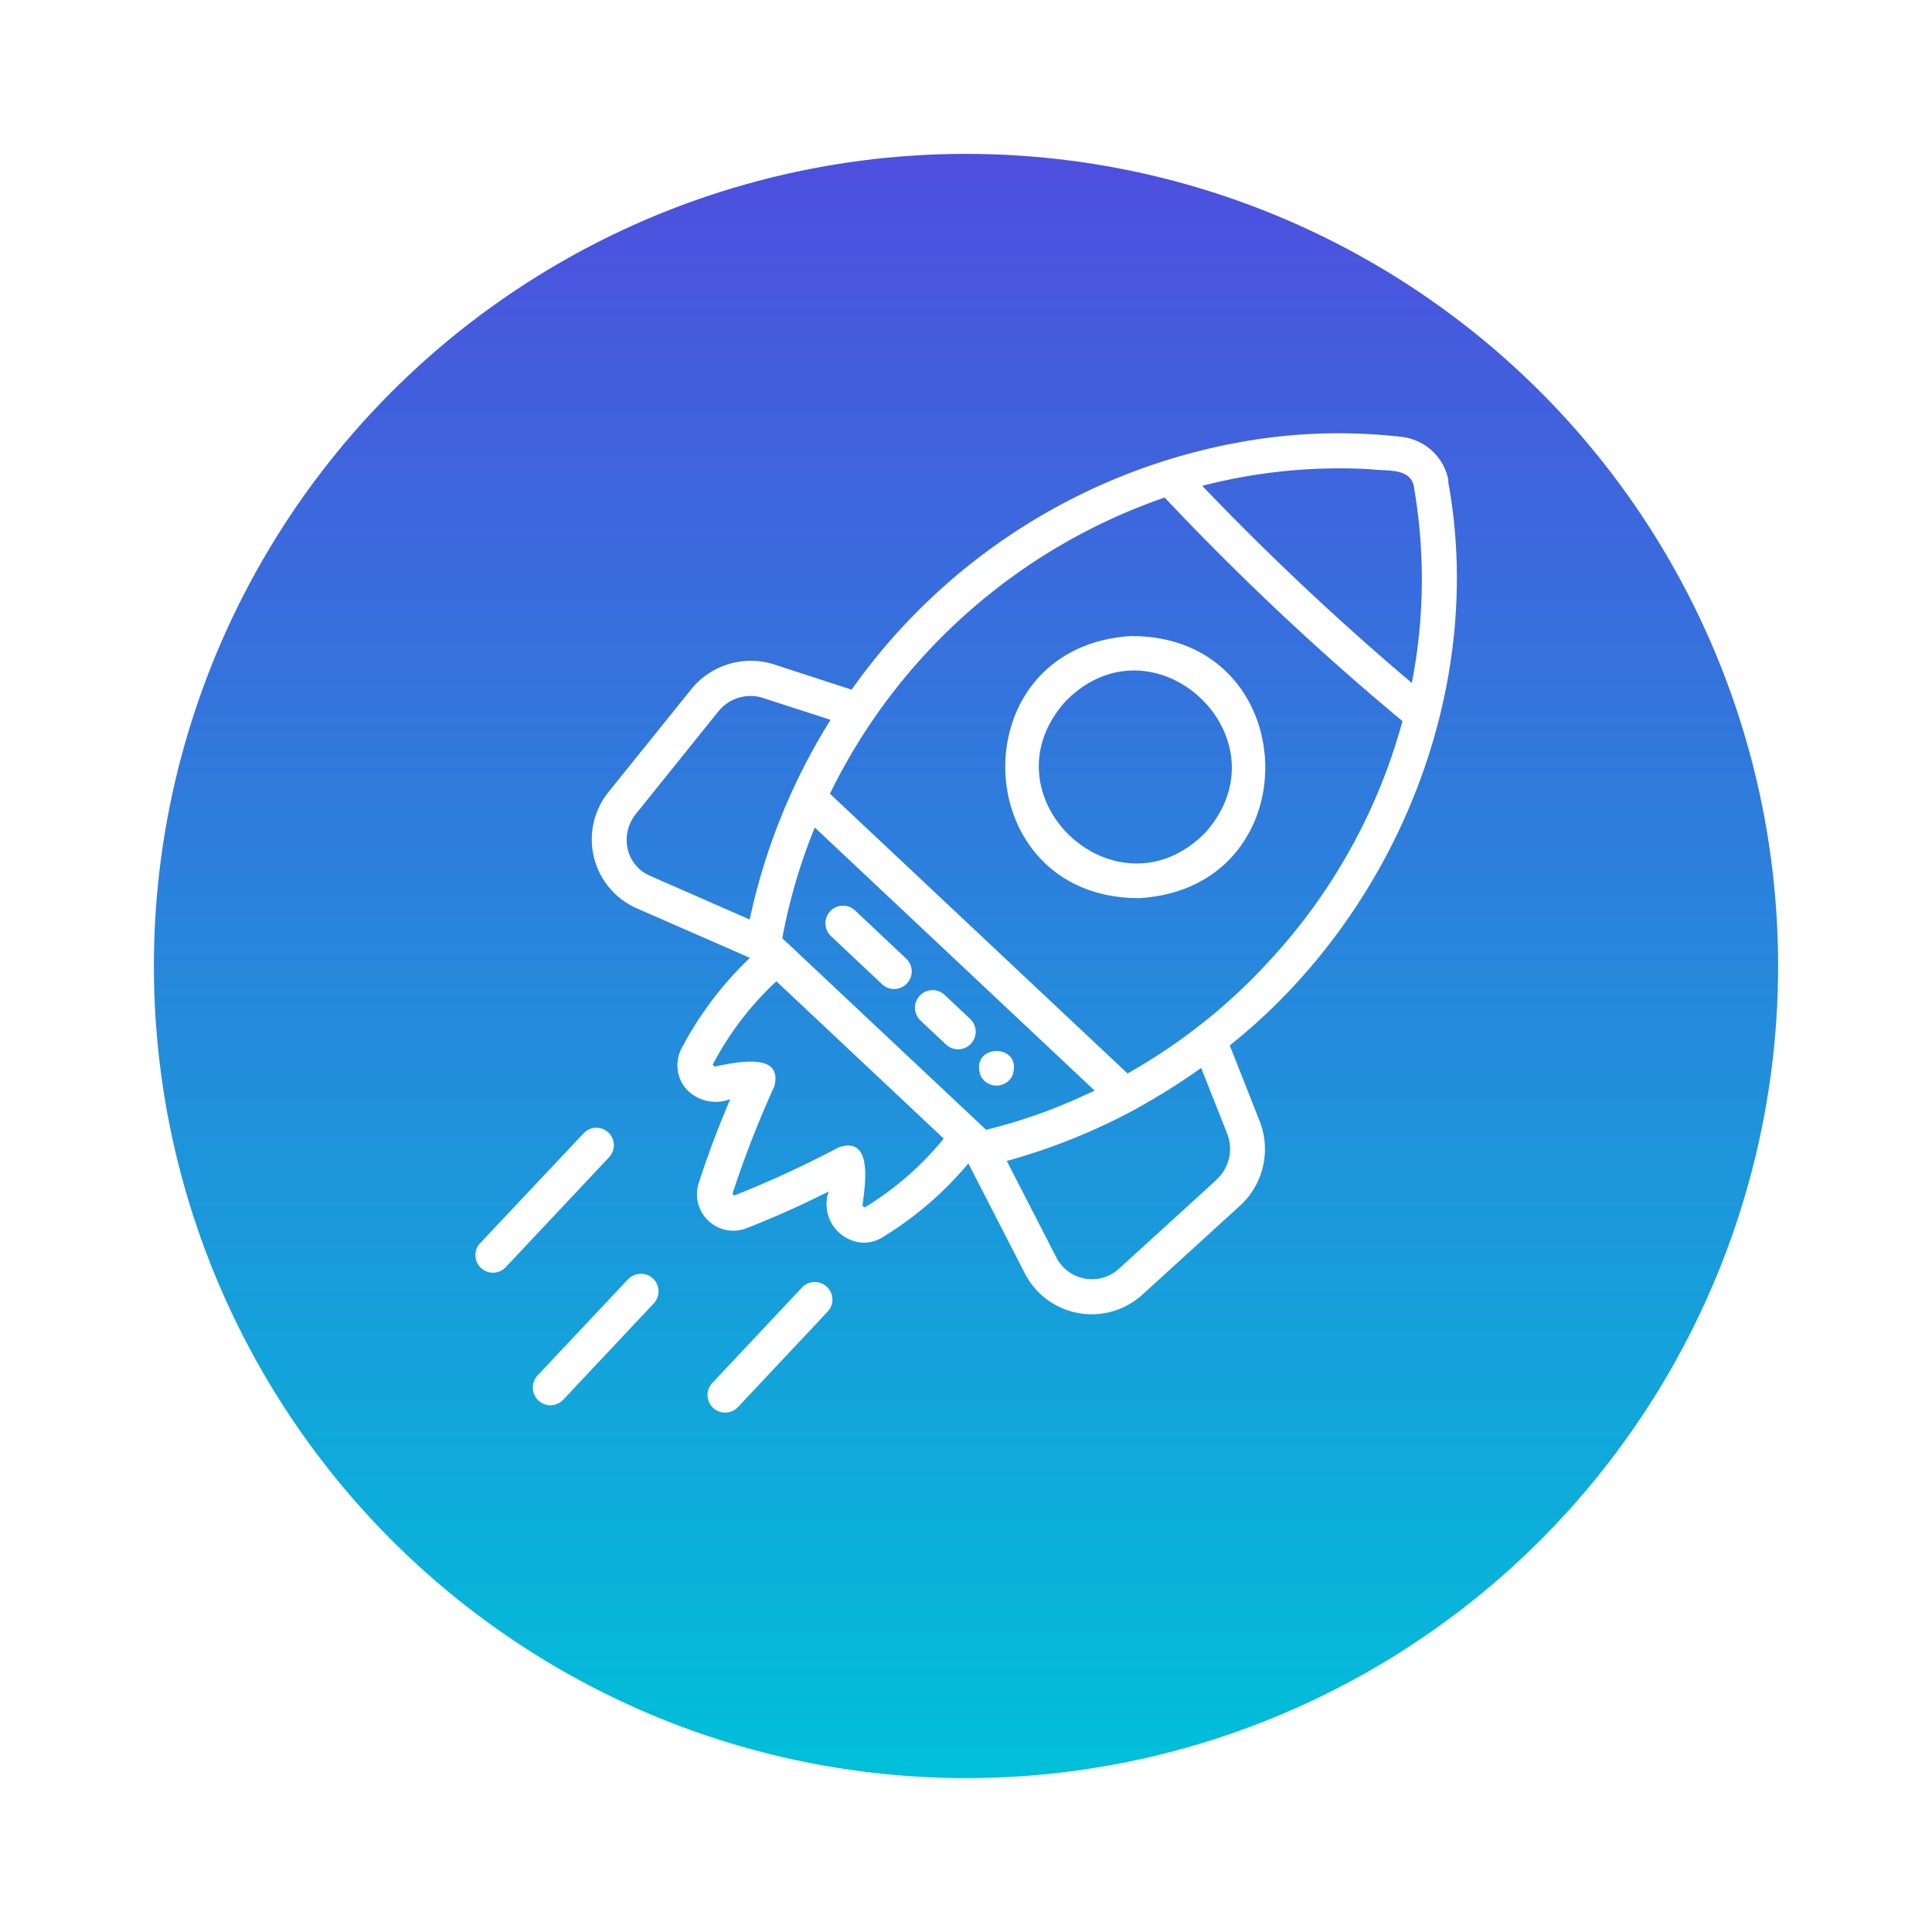 <?xml version="1.0" encoding="UTF-8"?>
<svg xmlns="http://www.w3.org/2000/svg" xmlns:xlink="http://www.w3.org/1999/xlink" width="113" height="113" viewBox="0 0 113 113">
  <defs>
    <linearGradient id="linear-gradient" x1="0.5" x2="0.5" y2="1" gradientUnits="objectBoundingBox">
      <stop offset="0" stop-color="#4e4ede"></stop>
      <stop offset="1" stop-color="#00c0d9"></stop>
    </linearGradient>
    <filter id="Ellipse_5089" x="0" y="0" width="113" height="113">
      <feOffset dy="3"></feOffset>
      <feGaussianBlur stdDeviation="3" result="blur"></feGaussianBlur>
      <feFlood flood-opacity="0.161"></feFlood>
      <feComposite operator="in" in2="blur"></feComposite>
      <feComposite in="SourceGraphic"></feComposite>
    </filter>
  </defs>
  <g id="Group_139422" data-name="Group 139422" transform="translate(-1260 -3775)">
    <g id="Group_138854" data-name="Group 138854" transform="translate(0 2009)">
      <g transform="matrix(1, 0, 0, 1, 1260, 1766)" filter="url(#Ellipse_5089)">
        <circle id="Ellipse_5089-2" data-name="Ellipse 5089" cx="47.5" cy="47.5" r="47.5" transform="translate(9 6)" fill="url(#linear-gradient)"></circle>
      </g>
    </g>
    <g id="_66ea801ac8df26990a6d62fae4706eac" data-name="66ea801ac8df26990a6d62fae4706eac" transform="translate(1283.723 3796.217)">
      <path id="Path_159939" data-name="Path 159939" d="M60.813,6.906a3.153,3.153,0,0,0-2.735-2.57,32.5,32.5,0,0,0-8.174.1A35.549,35.549,0,0,0,25.9,19.121L21.352,17.64a4.484,4.484,0,0,0-4.843,1.47L11.687,25.1a4.408,4.408,0,0,0,1.594,6.786l6.673,2.92a20.466,20.466,0,0,0-3.979,5.254,2.149,2.149,0,0,0,.154,2.3,2.345,2.345,0,0,0,2.673.709c-.679,1.594-1.3,3.218-1.84,4.9a2.129,2.129,0,0,0,2.817,2.642c1.655-.648,3.239-1.367,4.781-2.139A2.253,2.253,0,0,0,26.6,51.467a2.11,2.11,0,0,0,1.141-.339,20.231,20.231,0,0,0,4.987-4.3l3.331,6.488a4.4,4.4,0,0,0,6.868,1.172l5.686-5.182a4.484,4.484,0,0,0,1.162-4.925l-1.758-4.452C57.749,32.168,63.044,19.08,60.782,6.9Zm-2.025.36a31.6,31.6,0,0,1-.123,11.464A160.217,160.217,0,0,1,46.408,7.2a31.874,31.874,0,0,1,9.911-.966c.874.123,2.252-.123,2.478,1.028Zm-45.979,21.2a2.411,2.411,0,0,1,.473-2.077L18.1,20.4a2.411,2.411,0,0,1,2.6-.8l3.969,1.285a36.233,36.233,0,0,0-4.73,11.68L14.093,30A2.24,2.24,0,0,1,12.808,28.467ZM39.4,42.9a31.267,31.267,0,0,1-5.634,1.964L21.845,33.659a32.979,32.979,0,0,1,1.9-6.477L40.116,42.573C39.879,42.686,39.643,42.789,39.4,42.9ZM26.657,49.39l-.123-.082c.144-1.172.658-4.1-1.378-3.424a61.5,61.5,0,0,1-6.128,2.827l-.1-.1a61.641,61.641,0,0,1,2.447-6.282c.555-2.077-2.334-1.388-3.506-1.162l-.093-.113A18.052,18.052,0,0,1,21.5,36.178l9.788,9.2a18.058,18.058,0,0,1-4.627,4.03Zm20.584-1.6-5.686,5.182a2.341,2.341,0,0,1-3.66-.6l-2.92-5.686a35.9,35.9,0,0,0,7.31-2.91h0a40.5,40.5,0,0,0,4.061-2.529l1.532,3.876a2.42,2.42,0,0,1-.637,2.653Zm2.869-12.564a33.6,33.6,0,0,1-8.071,6.344L24.632,25.207A34.188,34.188,0,0,1,44.208,7.883,157.722,157.722,0,0,0,58.119,20.961,33.653,33.653,0,0,1,50.1,35.232Z" transform="translate(0.187)" fill="#fff"></path>
      <path id="Path_159940" data-name="Path 159940" d="M42.441,15.66c-10.127.617-9.665,15.34.473,15.33C53.041,30.373,52.579,15.65,42.441,15.66ZM46.77,27.165C41.567,32.429,33.65,25,38.6,19.474,43.788,14.21,51.7,21.634,46.77,27.165ZM23.214,53.733l-5.305,5.645a1.03,1.03,0,0,0,1.5,1.409l5.305-5.645A1.03,1.03,0,0,0,23.214,53.733ZM11.864,44.7a1.024,1.024,0,0,0-1.45.041L4.348,51.183a1.026,1.026,0,0,0,1.491,1.409L11.9,46.145A1.024,1.024,0,0,0,11.864,44.7Zm1.152,8.575L7.71,58.915a1.041,1.041,0,0,0,.751,1.738,1.06,1.06,0,0,0,.751-.319l5.305-5.645a1.029,1.029,0,0,0-1.5-1.409ZM24.88,33.211l2.992,2.817a1.029,1.029,0,0,0,1.409-1.5L26.289,31.71A1.029,1.029,0,0,0,24.88,33.211Zm6.734,6.344a1.029,1.029,0,0,0,1.409-1.5l-1.5-1.409a1.029,1.029,0,0,0-1.409,1.5Zm2,1.768a.72.72,0,0,0,.093.175l.123.154a1.036,1.036,0,0,0,1.46,0,.961.961,0,0,0,.216-.329C36.1,39.462,33.023,39.472,33.619,41.323Z" transform="translate(0 0.325)" fill="#fff"></path>
    </g>
  </g>
</svg>
